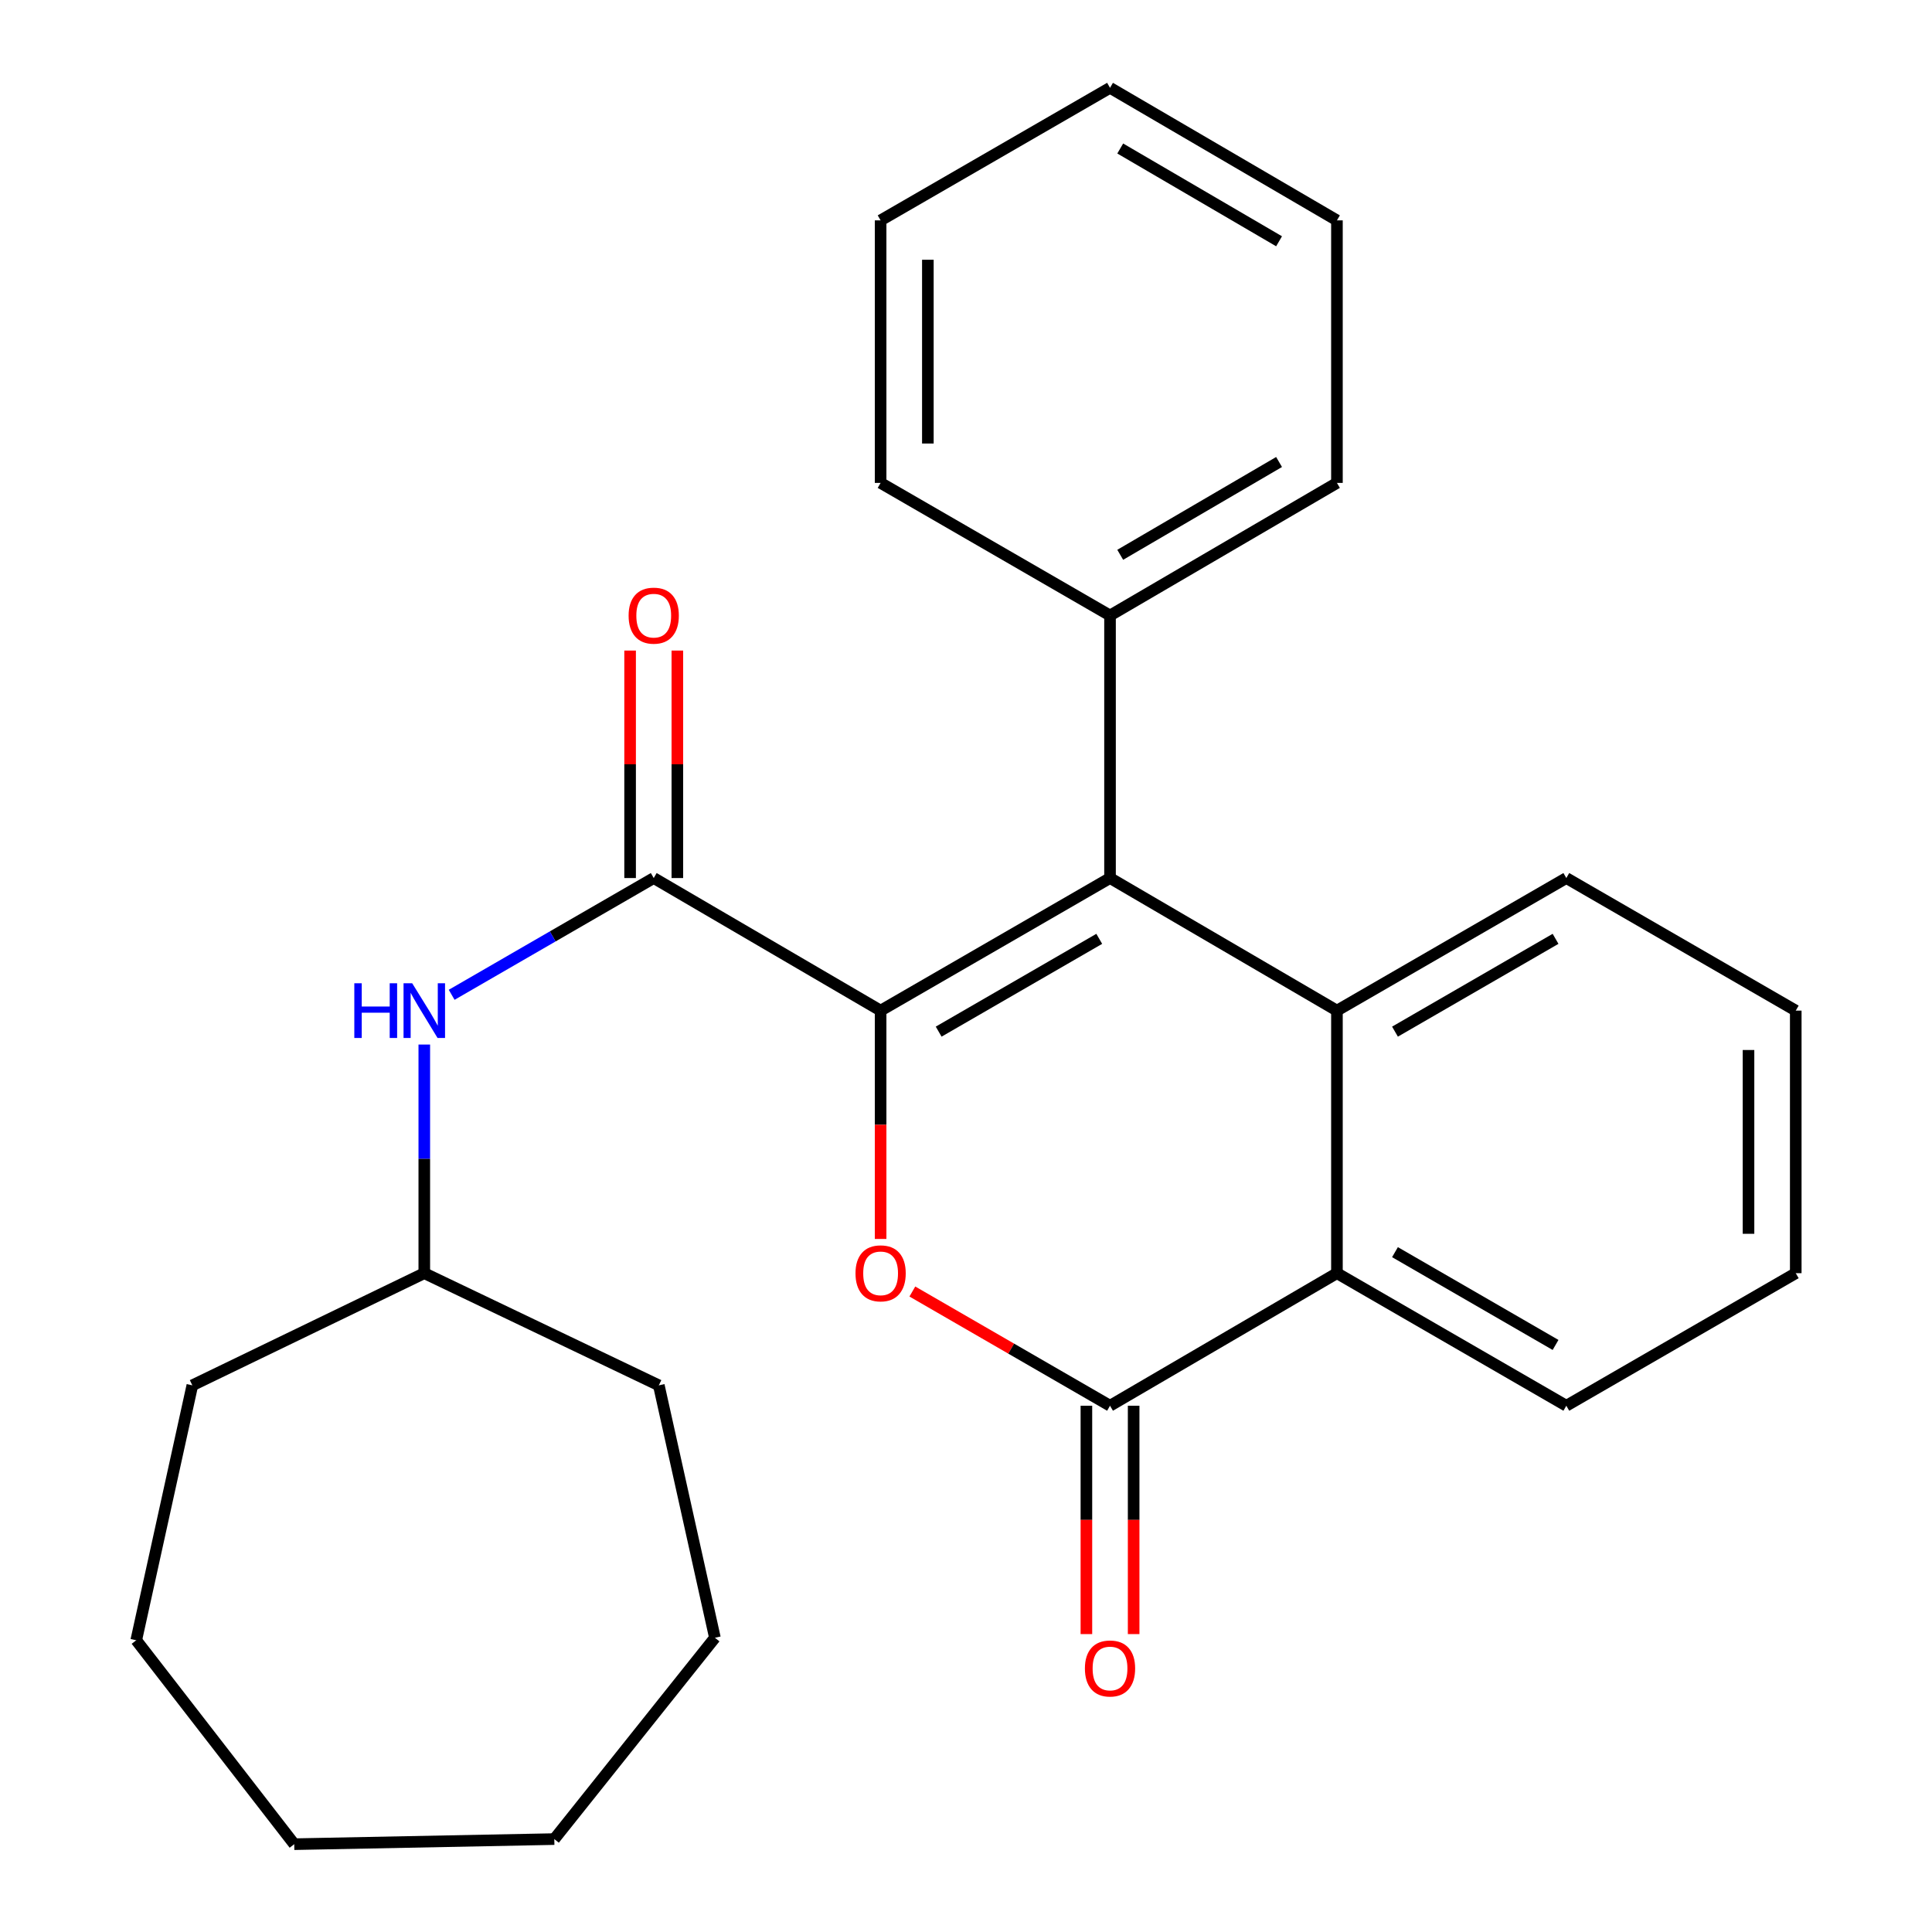 <?xml version='1.0' encoding='iso-8859-1'?>
<svg version='1.1' baseProfile='full'
              xmlns='http://www.w3.org/2000/svg'
                      xmlns:rdkit='http://www.rdkit.org/xml'
                      xmlns:xlink='http://www.w3.org/1999/xlink'
                  xml:space='preserve'
width='1000px' height='1000px' viewBox='0 0 1000 1000'>
<!-- END OF HEADER -->
<rect style='opacity:1.0;fill:#FFFFFF;stroke:none' width='1000' height='1000' x='0' y='0'> </rect>
<path class='bond-0' d='M 455.805,523.096 L 574.546,454.473' style='fill:none;fill-rule:evenodd;stroke:#000000;stroke-width:6px;stroke-linecap:butt;stroke-linejoin:miter;stroke-opacity:1' />
<path class='bond-0' d='M 485.852,533.976 L 568.971,485.94' style='fill:none;fill-rule:evenodd;stroke:#000000;stroke-width:6px;stroke-linecap:butt;stroke-linejoin:miter;stroke-opacity:1' />
<path class='bond-1' d='M 455.805,523.096 L 455.805,582.188' style='fill:none;fill-rule:evenodd;stroke:#000000;stroke-width:6px;stroke-linecap:butt;stroke-linejoin:miter;stroke-opacity:1' />
<path class='bond-1' d='M 455.805,582.188 L 455.805,641.279' style='fill:none;fill-rule:evenodd;stroke:#FF0000;stroke-width:6px;stroke-linecap:butt;stroke-linejoin:miter;stroke-opacity:1' />
<path class='bond-4' d='M 455.805,523.096 L 338.368,454.473' style='fill:none;fill-rule:evenodd;stroke:#000000;stroke-width:6px;stroke-linecap:butt;stroke-linejoin:miter;stroke-opacity:1' />
<path class='bond-3' d='M 574.546,454.473 L 691.997,523.096' style='fill:none;fill-rule:evenodd;stroke:#000000;stroke-width:6px;stroke-linecap:butt;stroke-linejoin:miter;stroke-opacity:1' />
<path class='bond-7' d='M 574.546,454.473 L 574.546,318.573' style='fill:none;fill-rule:evenodd;stroke:#000000;stroke-width:6px;stroke-linecap:butt;stroke-linejoin:miter;stroke-opacity:1' />
<path class='bond-2' d='M 472.233,668.489 L 523.39,698.047' style='fill:none;fill-rule:evenodd;stroke:#FF0000;stroke-width:6px;stroke-linecap:butt;stroke-linejoin:miter;stroke-opacity:1' />
<path class='bond-2' d='M 523.39,698.047 L 574.546,727.606' style='fill:none;fill-rule:evenodd;stroke:#000000;stroke-width:6px;stroke-linecap:butt;stroke-linejoin:miter;stroke-opacity:1' />
<path class='bond-5' d='M 574.546,727.606 L 691.997,658.996' style='fill:none;fill-rule:evenodd;stroke:#000000;stroke-width:6px;stroke-linecap:butt;stroke-linejoin:miter;stroke-opacity:1' />
<path class='bond-8' d='M 562.319,727.606 L 562.319,786.704' style='fill:none;fill-rule:evenodd;stroke:#000000;stroke-width:6px;stroke-linecap:butt;stroke-linejoin:miter;stroke-opacity:1' />
<path class='bond-8' d='M 562.319,786.704 L 562.319,845.802' style='fill:none;fill-rule:evenodd;stroke:#FF0000;stroke-width:6px;stroke-linecap:butt;stroke-linejoin:miter;stroke-opacity:1' />
<path class='bond-8' d='M 586.774,727.606 L 586.774,786.704' style='fill:none;fill-rule:evenodd;stroke:#000000;stroke-width:6px;stroke-linecap:butt;stroke-linejoin:miter;stroke-opacity:1' />
<path class='bond-8' d='M 586.774,786.704 L 586.774,845.802' style='fill:none;fill-rule:evenodd;stroke:#FF0000;stroke-width:6px;stroke-linecap:butt;stroke-linejoin:miter;stroke-opacity:1' />
<path class='bond-10' d='M 691.997,523.096 L 810.724,454.473' style='fill:none;fill-rule:evenodd;stroke:#000000;stroke-width:6px;stroke-linecap:butt;stroke-linejoin:miter;stroke-opacity:1' />
<path class='bond-10' d='M 722.043,533.975 L 805.153,485.939' style='fill:none;fill-rule:evenodd;stroke:#000000;stroke-width:6px;stroke-linecap:butt;stroke-linejoin:miter;stroke-opacity:1' />
<path class='bond-26' d='M 691.997,523.096 L 691.997,658.996' style='fill:none;fill-rule:evenodd;stroke:#000000;stroke-width:6px;stroke-linecap:butt;stroke-linejoin:miter;stroke-opacity:1' />
<path class='bond-6' d='M 338.368,454.473 L 286.075,484.691' style='fill:none;fill-rule:evenodd;stroke:#000000;stroke-width:6px;stroke-linecap:butt;stroke-linejoin:miter;stroke-opacity:1' />
<path class='bond-6' d='M 286.075,484.691 L 233.782,514.909' style='fill:none;fill-rule:evenodd;stroke:#0000FF;stroke-width:6px;stroke-linecap:butt;stroke-linejoin:miter;stroke-opacity:1' />
<path class='bond-9' d='M 350.595,454.473 L 350.595,395.602' style='fill:none;fill-rule:evenodd;stroke:#000000;stroke-width:6px;stroke-linecap:butt;stroke-linejoin:miter;stroke-opacity:1' />
<path class='bond-9' d='M 350.595,395.602 L 350.595,336.731' style='fill:none;fill-rule:evenodd;stroke:#FF0000;stroke-width:6px;stroke-linecap:butt;stroke-linejoin:miter;stroke-opacity:1' />
<path class='bond-9' d='M 326.14,454.473 L 326.14,395.602' style='fill:none;fill-rule:evenodd;stroke:#000000;stroke-width:6px;stroke-linecap:butt;stroke-linejoin:miter;stroke-opacity:1' />
<path class='bond-9' d='M 326.14,395.602 L 326.14,336.731' style='fill:none;fill-rule:evenodd;stroke:#FF0000;stroke-width:6px;stroke-linecap:butt;stroke-linejoin:miter;stroke-opacity:1' />
<path class='bond-12' d='M 691.997,658.996 L 810.724,727.606' style='fill:none;fill-rule:evenodd;stroke:#000000;stroke-width:6px;stroke-linecap:butt;stroke-linejoin:miter;stroke-opacity:1' />
<path class='bond-12' d='M 722.042,648.114 L 805.151,696.141' style='fill:none;fill-rule:evenodd;stroke:#000000;stroke-width:6px;stroke-linecap:butt;stroke-linejoin:miter;stroke-opacity:1' />
<path class='bond-11' d='M 219.613,540.654 L 219.613,599.825' style='fill:none;fill-rule:evenodd;stroke:#0000FF;stroke-width:6px;stroke-linecap:butt;stroke-linejoin:miter;stroke-opacity:1' />
<path class='bond-11' d='M 219.613,599.825 L 219.613,658.996' style='fill:none;fill-rule:evenodd;stroke:#000000;stroke-width:6px;stroke-linecap:butt;stroke-linejoin:miter;stroke-opacity:1' />
<path class='bond-13' d='M 574.546,318.573 L 691.997,249.95' style='fill:none;fill-rule:evenodd;stroke:#000000;stroke-width:6px;stroke-linecap:butt;stroke-linejoin:miter;stroke-opacity:1' />
<path class='bond-13' d='M 579.827,287.165 L 662.042,239.129' style='fill:none;fill-rule:evenodd;stroke:#000000;stroke-width:6px;stroke-linecap:butt;stroke-linejoin:miter;stroke-opacity:1' />
<path class='bond-14' d='M 574.546,318.573 L 455.805,249.95' style='fill:none;fill-rule:evenodd;stroke:#000000;stroke-width:6px;stroke-linecap:butt;stroke-linejoin:miter;stroke-opacity:1' />
<path class='bond-17' d='M 810.724,454.473 L 929.479,523.096' style='fill:none;fill-rule:evenodd;stroke:#000000;stroke-width:6px;stroke-linecap:butt;stroke-linejoin:miter;stroke-opacity:1' />
<path class='bond-15' d='M 219.613,658.996 L 99.554,717.049' style='fill:none;fill-rule:evenodd;stroke:#000000;stroke-width:6px;stroke-linecap:butt;stroke-linejoin:miter;stroke-opacity:1' />
<path class='bond-16' d='M 219.613,658.996 L 341.004,717.049' style='fill:none;fill-rule:evenodd;stroke:#000000;stroke-width:6px;stroke-linecap:butt;stroke-linejoin:miter;stroke-opacity:1' />
<path class='bond-18' d='M 810.724,727.606 L 929.479,658.996' style='fill:none;fill-rule:evenodd;stroke:#000000;stroke-width:6px;stroke-linecap:butt;stroke-linejoin:miter;stroke-opacity:1' />
<path class='bond-19' d='M 691.997,249.95 L 691.997,114.064' style='fill:none;fill-rule:evenodd;stroke:#000000;stroke-width:6px;stroke-linecap:butt;stroke-linejoin:miter;stroke-opacity:1' />
<path class='bond-20' d='M 455.805,249.95 L 455.805,114.064' style='fill:none;fill-rule:evenodd;stroke:#000000;stroke-width:6px;stroke-linecap:butt;stroke-linejoin:miter;stroke-opacity:1' />
<path class='bond-20' d='M 480.26,229.567 L 480.26,134.447' style='fill:none;fill-rule:evenodd;stroke:#000000;stroke-width:6px;stroke-linecap:butt;stroke-linejoin:miter;stroke-opacity:1' />
<path class='bond-21' d='M 99.554,717.049 L 70.521,848.996' style='fill:none;fill-rule:evenodd;stroke:#000000;stroke-width:6px;stroke-linecap:butt;stroke-linejoin:miter;stroke-opacity:1' />
<path class='bond-22' d='M 341.004,717.049 L 370.037,847.705' style='fill:none;fill-rule:evenodd;stroke:#000000;stroke-width:6px;stroke-linecap:butt;stroke-linejoin:miter;stroke-opacity:1' />
<path class='bond-27' d='M 929.479,523.096 L 929.479,658.996' style='fill:none;fill-rule:evenodd;stroke:#000000;stroke-width:6px;stroke-linecap:butt;stroke-linejoin:miter;stroke-opacity:1' />
<path class='bond-27' d='M 905.025,543.481 L 905.025,638.611' style='fill:none;fill-rule:evenodd;stroke:#000000;stroke-width:6px;stroke-linecap:butt;stroke-linejoin:miter;stroke-opacity:1' />
<path class='bond-28' d='M 691.997,114.064 L 574.546,45.455' style='fill:none;fill-rule:evenodd;stroke:#000000;stroke-width:6px;stroke-linecap:butt;stroke-linejoin:miter;stroke-opacity:1' />
<path class='bond-28' d='M 662.044,124.888 L 579.829,76.862' style='fill:none;fill-rule:evenodd;stroke:#000000;stroke-width:6px;stroke-linecap:butt;stroke-linejoin:miter;stroke-opacity:1' />
<path class='bond-23' d='M 455.805,114.064 L 574.546,45.455' style='fill:none;fill-rule:evenodd;stroke:#000000;stroke-width:6px;stroke-linecap:butt;stroke-linejoin:miter;stroke-opacity:1' />
<path class='bond-24' d='M 70.521,848.996 L 152.295,954.545' style='fill:none;fill-rule:evenodd;stroke:#000000;stroke-width:6px;stroke-linecap:butt;stroke-linejoin:miter;stroke-opacity:1' />
<path class='bond-25' d='M 370.037,847.705 L 286.904,951.91' style='fill:none;fill-rule:evenodd;stroke:#000000;stroke-width:6px;stroke-linecap:butt;stroke-linejoin:miter;stroke-opacity:1' />
<path class='bond-29' d='M 152.295,954.545 L 286.904,951.91' style='fill:none;fill-rule:evenodd;stroke:#000000;stroke-width:6px;stroke-linecap:butt;stroke-linejoin:miter;stroke-opacity:1' />
<path  class='atom-2' d='M 442.805 659.076
Q 442.805 652.276, 446.165 648.476
Q 449.525 644.676, 455.805 644.676
Q 462.085 644.676, 465.445 648.476
Q 468.805 652.276, 468.805 659.076
Q 468.805 665.956, 465.405 669.876
Q 462.005 673.756, 455.805 673.756
Q 449.565 673.756, 446.165 669.876
Q 442.805 665.996, 442.805 659.076
M 455.805 670.556
Q 460.125 670.556, 462.445 667.676
Q 464.805 664.756, 464.805 659.076
Q 464.805 653.516, 462.445 650.716
Q 460.125 647.876, 455.805 647.876
Q 451.485 647.876, 449.125 650.676
Q 446.805 653.476, 446.805 659.076
Q 446.805 664.796, 449.125 667.676
Q 451.485 670.556, 455.805 670.556
' fill='#FF0000'/>
<path  class='atom-7' d='M 183.393 508.936
L 187.233 508.936
L 187.233 520.976
L 201.713 520.976
L 201.713 508.936
L 205.553 508.936
L 205.553 537.256
L 201.713 537.256
L 201.713 524.176
L 187.233 524.176
L 187.233 537.256
L 183.393 537.256
L 183.393 508.936
' fill='#0000FF'/>
<path  class='atom-7' d='M 213.353 508.936
L 222.633 523.936
Q 223.553 525.416, 225.033 528.096
Q 226.513 530.776, 226.593 530.936
L 226.593 508.936
L 230.353 508.936
L 230.353 537.256
L 226.473 537.256
L 216.513 520.856
Q 215.353 518.936, 214.113 516.736
Q 212.913 514.536, 212.553 513.856
L 212.553 537.256
L 208.873 537.256
L 208.873 508.936
L 213.353 508.936
' fill='#0000FF'/>
<path  class='atom-9' d='M 561.546 863.6
Q 561.546 856.8, 564.906 853
Q 568.266 849.2, 574.546 849.2
Q 580.826 849.2, 584.186 853
Q 587.546 856.8, 587.546 863.6
Q 587.546 870.48, 584.146 874.4
Q 580.746 878.28, 574.546 878.28
Q 568.306 878.28, 564.906 874.4
Q 561.546 870.52, 561.546 863.6
M 574.546 875.08
Q 578.866 875.08, 581.186 872.2
Q 583.546 869.28, 583.546 863.6
Q 583.546 858.04, 581.186 855.24
Q 578.866 852.4, 574.546 852.4
Q 570.226 852.4, 567.866 855.2
Q 565.546 858, 565.546 863.6
Q 565.546 869.32, 567.866 872.2
Q 570.226 875.08, 574.546 875.08
' fill='#FF0000'/>
<path  class='atom-10' d='M 325.368 318.653
Q 325.368 311.853, 328.728 308.053
Q 332.088 304.253, 338.368 304.253
Q 344.648 304.253, 348.008 308.053
Q 351.368 311.853, 351.368 318.653
Q 351.368 325.533, 347.968 329.453
Q 344.568 333.333, 338.368 333.333
Q 332.128 333.333, 328.728 329.453
Q 325.368 325.573, 325.368 318.653
M 338.368 330.133
Q 342.688 330.133, 345.008 327.253
Q 347.368 324.333, 347.368 318.653
Q 347.368 313.093, 345.008 310.293
Q 342.688 307.453, 338.368 307.453
Q 334.048 307.453, 331.688 310.253
Q 329.368 313.053, 329.368 318.653
Q 329.368 324.373, 331.688 327.253
Q 334.048 330.133, 338.368 330.133
' fill='#FF0000'/>
</svg>
